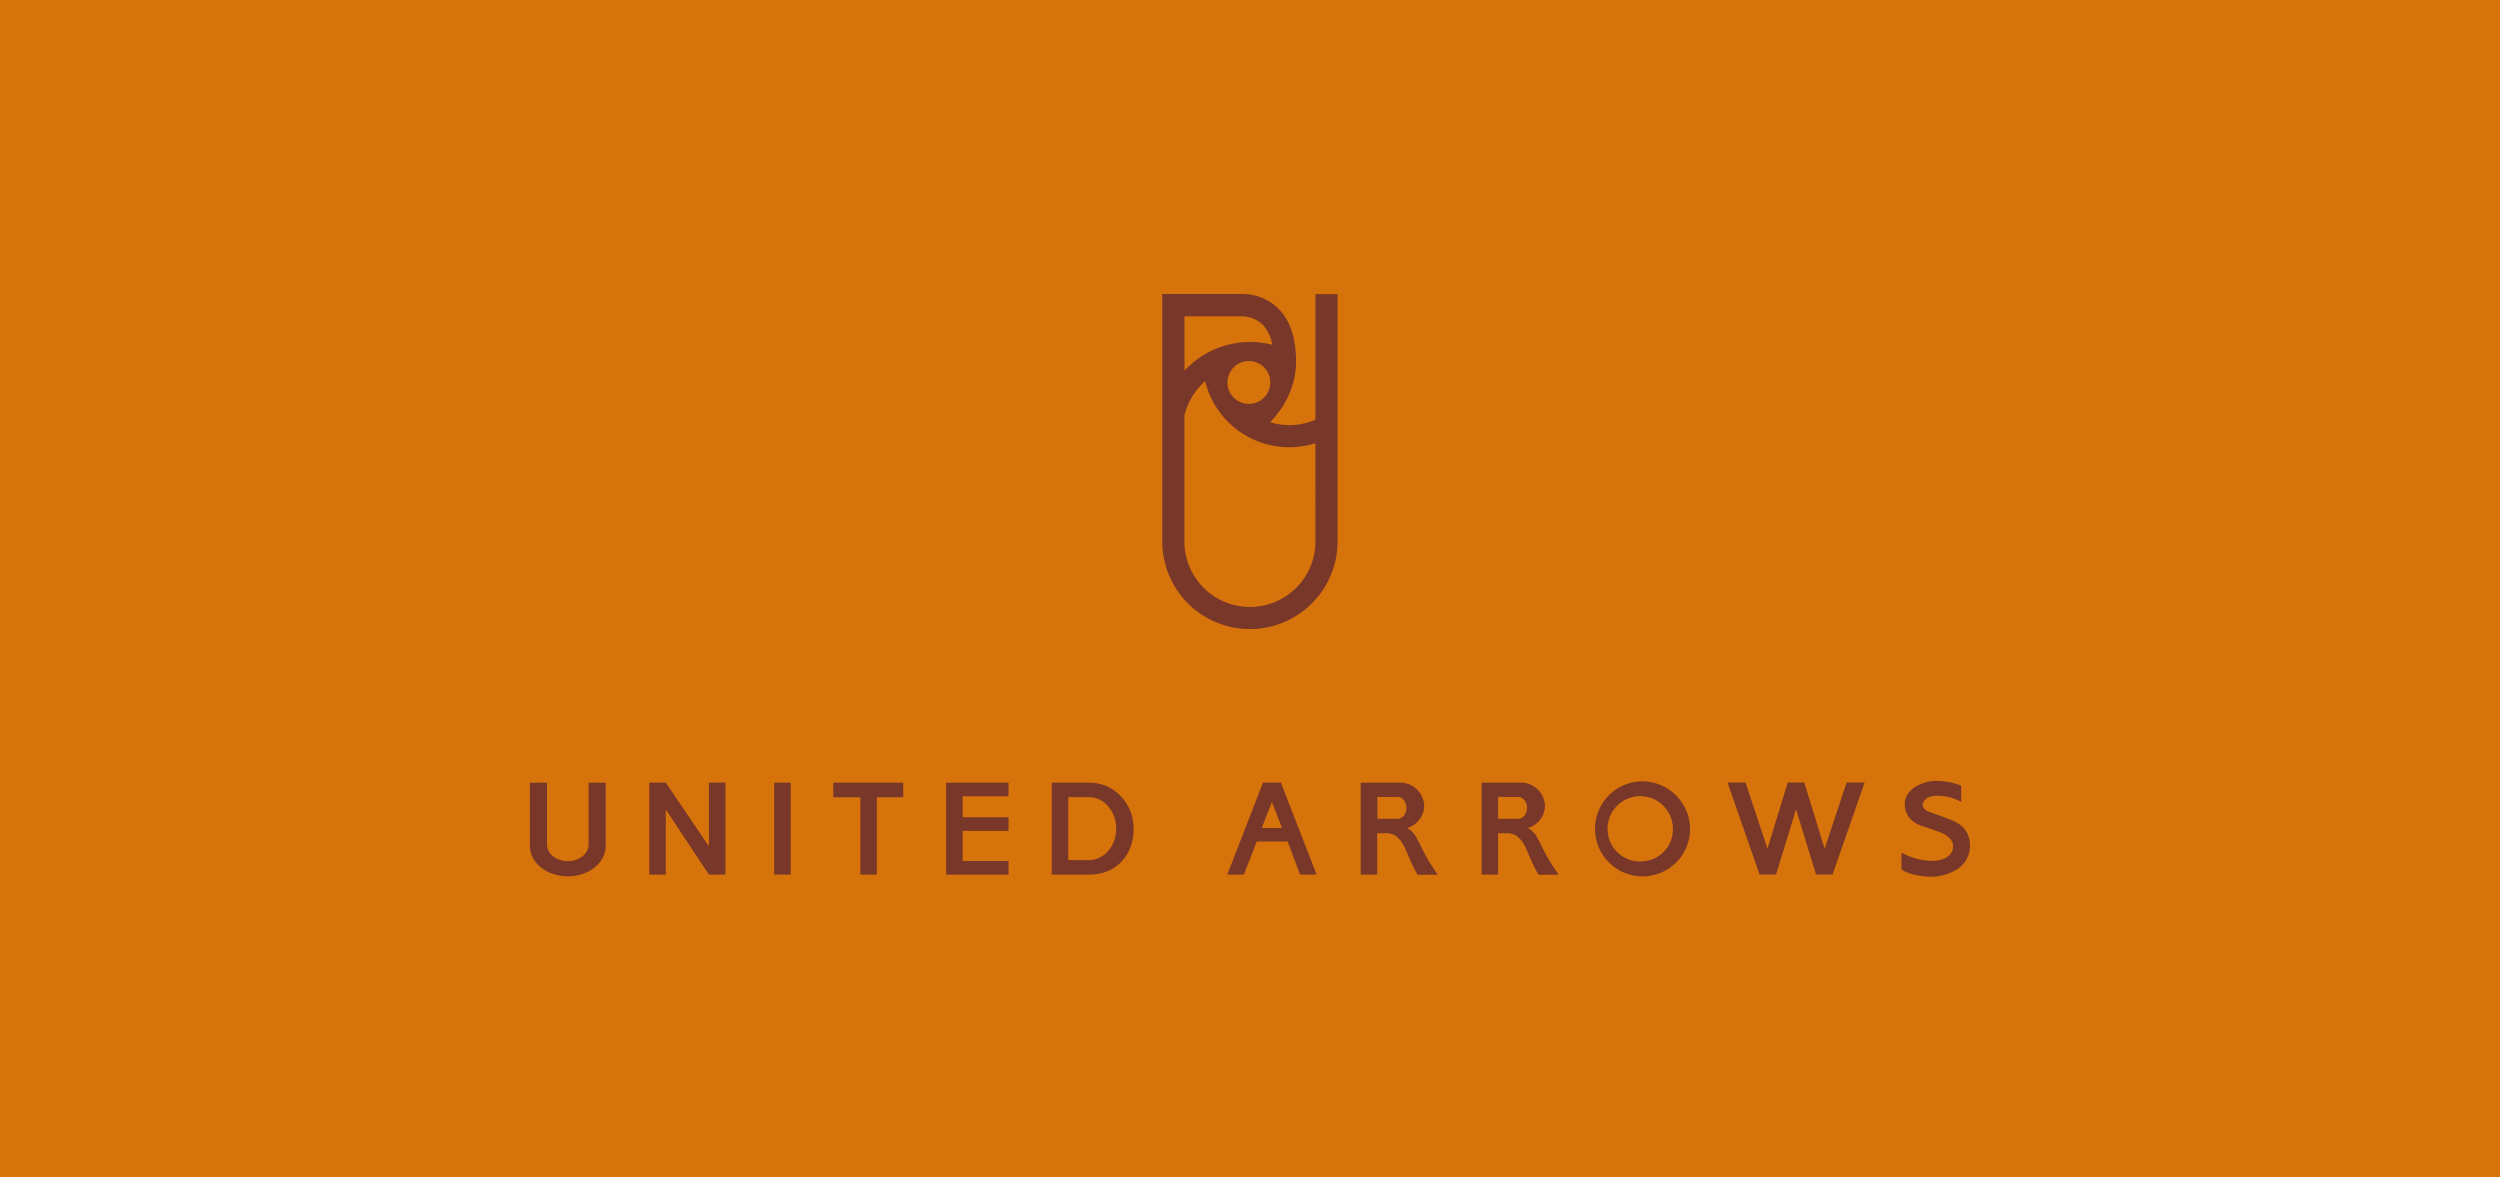 <svg xmlns="http://www.w3.org/2000/svg" viewBox="0 0 771.12 363.12"><defs><style>.cls-1{fill:#d7730b;}.cls-2{fill:#793729;}</style></defs><title>UA</title><g id="レイヤー_2" data-name="レイヤー 2"><rect class="cls-1" width="771.12" height="363.12"/><path class="cls-2" d="M405.75,90.73v38.7a19.78,19.78,0,0,1-14,.78,27.69,27.69,0,0,0,7.36-13,25.43,25.43,0,0,0,.65-5.77c0-.75,0-1.47-.06-2.17-.56-9.94-4.9-14.57-9-16.72a15.89,15.89,0,0,0-7.27-1.86H358.5V167a27,27,0,0,0,54.07,0V90.73Zm-20.52,33.85a6.61,6.61,0,1,1,6.6-6.61A6.61,6.61,0,0,1,385.23,124.58Zm-19.9-27h18.1a9.52,9.52,0,0,1,6,2.5,12.16,12.16,0,0,1,3,6.26,27.7,27.7,0,0,0-14,.09,27.55,27.55,0,0,0-13.06,7.89ZM405.75,167a20.21,20.21,0,1,1-40.42,0V128.15a20.84,20.84,0,0,1,6.4-10.6,26.7,26.7,0,0,0,34,19.16Z"/><path class="cls-2" d="M181.55,241.41V260.5c0,2.82-2.87,5.11-6.41,5.11s-6.41-2.29-6.41-5.11V241.41h-5.28V261c0,5.13,5.24,9.31,11.69,9.31s11.69-4.18,11.69-9.31V241.41Z"/><rect class="cls-2" x="238.8" y="241.4" width="5.09" height="28.36"/><polygon class="cls-2" points="278.6 241.4 257.02 241.4 257.02 245.91 265.37 245.91 265.37 269.76 270.46 269.76 270.46 245.91 278.6 245.91 278.6 241.4"/><path class="cls-2" d="M401,269.76h5.1l-11-28.36h-5.54l-11,28.36h5.1l4-10.19h9.5ZM389.2,255.37l3.12-8,3.11,8Z"/><polygon class="cls-2" points="311.08 245.61 311.08 241.41 291.83 241.41 291.83 269.77 311.08 269.77 311.08 265.57 296.93 265.57 296.93 256.28 311.08 256.28 311.08 252.08 296.93 252.08 296.93 245.61 311.08 245.61"/><path class="cls-2" d="M336.12,241.41h-11.7v28.36h11.7c8,0,13.55-5.81,13.55-14.18C349.67,247.75,343.6,241.41,336.12,241.41Zm-.21,23.89h-6.4V245.87h6.4c4.63,0,8.38,4.35,8.38,9.71S340.54,265.3,335.91,265.3Z"/><polygon class="cls-2" points="218.67 241.4 218.67 261.04 205.36 241.4 205.36 241.4 205.36 241.4 200.27 241.4 200.27 269.76 205.36 269.76 205.36 249.71 218.67 269.76 223.76 269.76 223.76 241.4 218.67 241.4"/><path class="cls-2" d="M437.06,258.66a7,7,0,0,0-3.07-3.27,7.23,7.23,0,0,0,5.3-6.83,7.39,7.39,0,0,0-7.59-7.15h-12v28.36h5.1V257l2.41,0a6.21,6.21,0,0,1,2.57.44c2.18.94,3.47,3.92,3.47,3.92s.32.63,1.56,3.56a37.94,37.94,0,0,0,2.46,4.89h6.21C439.21,263.61,439.24,262.7,437.06,258.66Zm-6-12.85c1.51,0,2.75,1.51,2.75,3.37s-1.24,3.37-2.75,3.37h-6.2v-6.74Z"/><path class="cls-2" d="M474.32,258.66a7,7,0,0,0-3.07-3.27,7.22,7.22,0,0,0,5.29-6.83,7.39,7.39,0,0,0-7.59-7.15H457v28.36h5.09V257l2.41,0a6.21,6.21,0,0,1,2.57.44c2.18.94,3.48,3.92,3.48,3.92s.31.63,1.56,3.56a38.8,38.8,0,0,0,2.45,4.89h6.22C476.46,263.61,476.5,262.7,474.32,258.66Zm-6.05-12.85c1.52,0,2.75,1.51,2.75,3.37s-1.23,3.37-2.75,3.37h-6.2v-6.74Z"/><path class="cls-2" d="M506.4,241a14.66,14.66,0,1,0,14.9,14.65A14.8,14.8,0,0,0,506.4,241Zm0,24.72A10.08,10.08,0,1,1,516,255.61,9.85,9.85,0,0,1,506.4,265.68Z"/><polygon class="cls-2" points="569.58 241.37 562.8 261.77 556.52 241.37 551.43 241.37 545.17 261.77 538.4 241.37 532.85 241.37 542.73 269.74 547.83 269.74 553.99 249.63 560.15 269.74 565.25 269.74 575.13 241.37 569.58 241.37"/><path class="cls-2" d="M597.41,256.34s-2.39-.9-4.84-1.66c0,0-5.05-1.45-5.05-6.64s6.71-7.37,9.87-7.16a21,21,0,0,1,7.53,1.45v5a15.34,15.34,0,0,0-7.32-1.87c-4.25,0-4.52,2.54-4.52,2.54s-.34,1.61,2,2.44c0,0,3.53,1.18,6.82,2.5s5.73,3.56,5.73,8a8.45,8.45,0,0,1-4,7.21,15.62,15.62,0,0,1-8,2.28s-5.71,0-9.13-2.23v-5.24a20.35,20.35,0,0,0,9.13,2.59c4.77,0,6.79-2.18,6.79-4.51C602.42,261,602.79,258.07,597.41,256.34Z"/></g></svg>